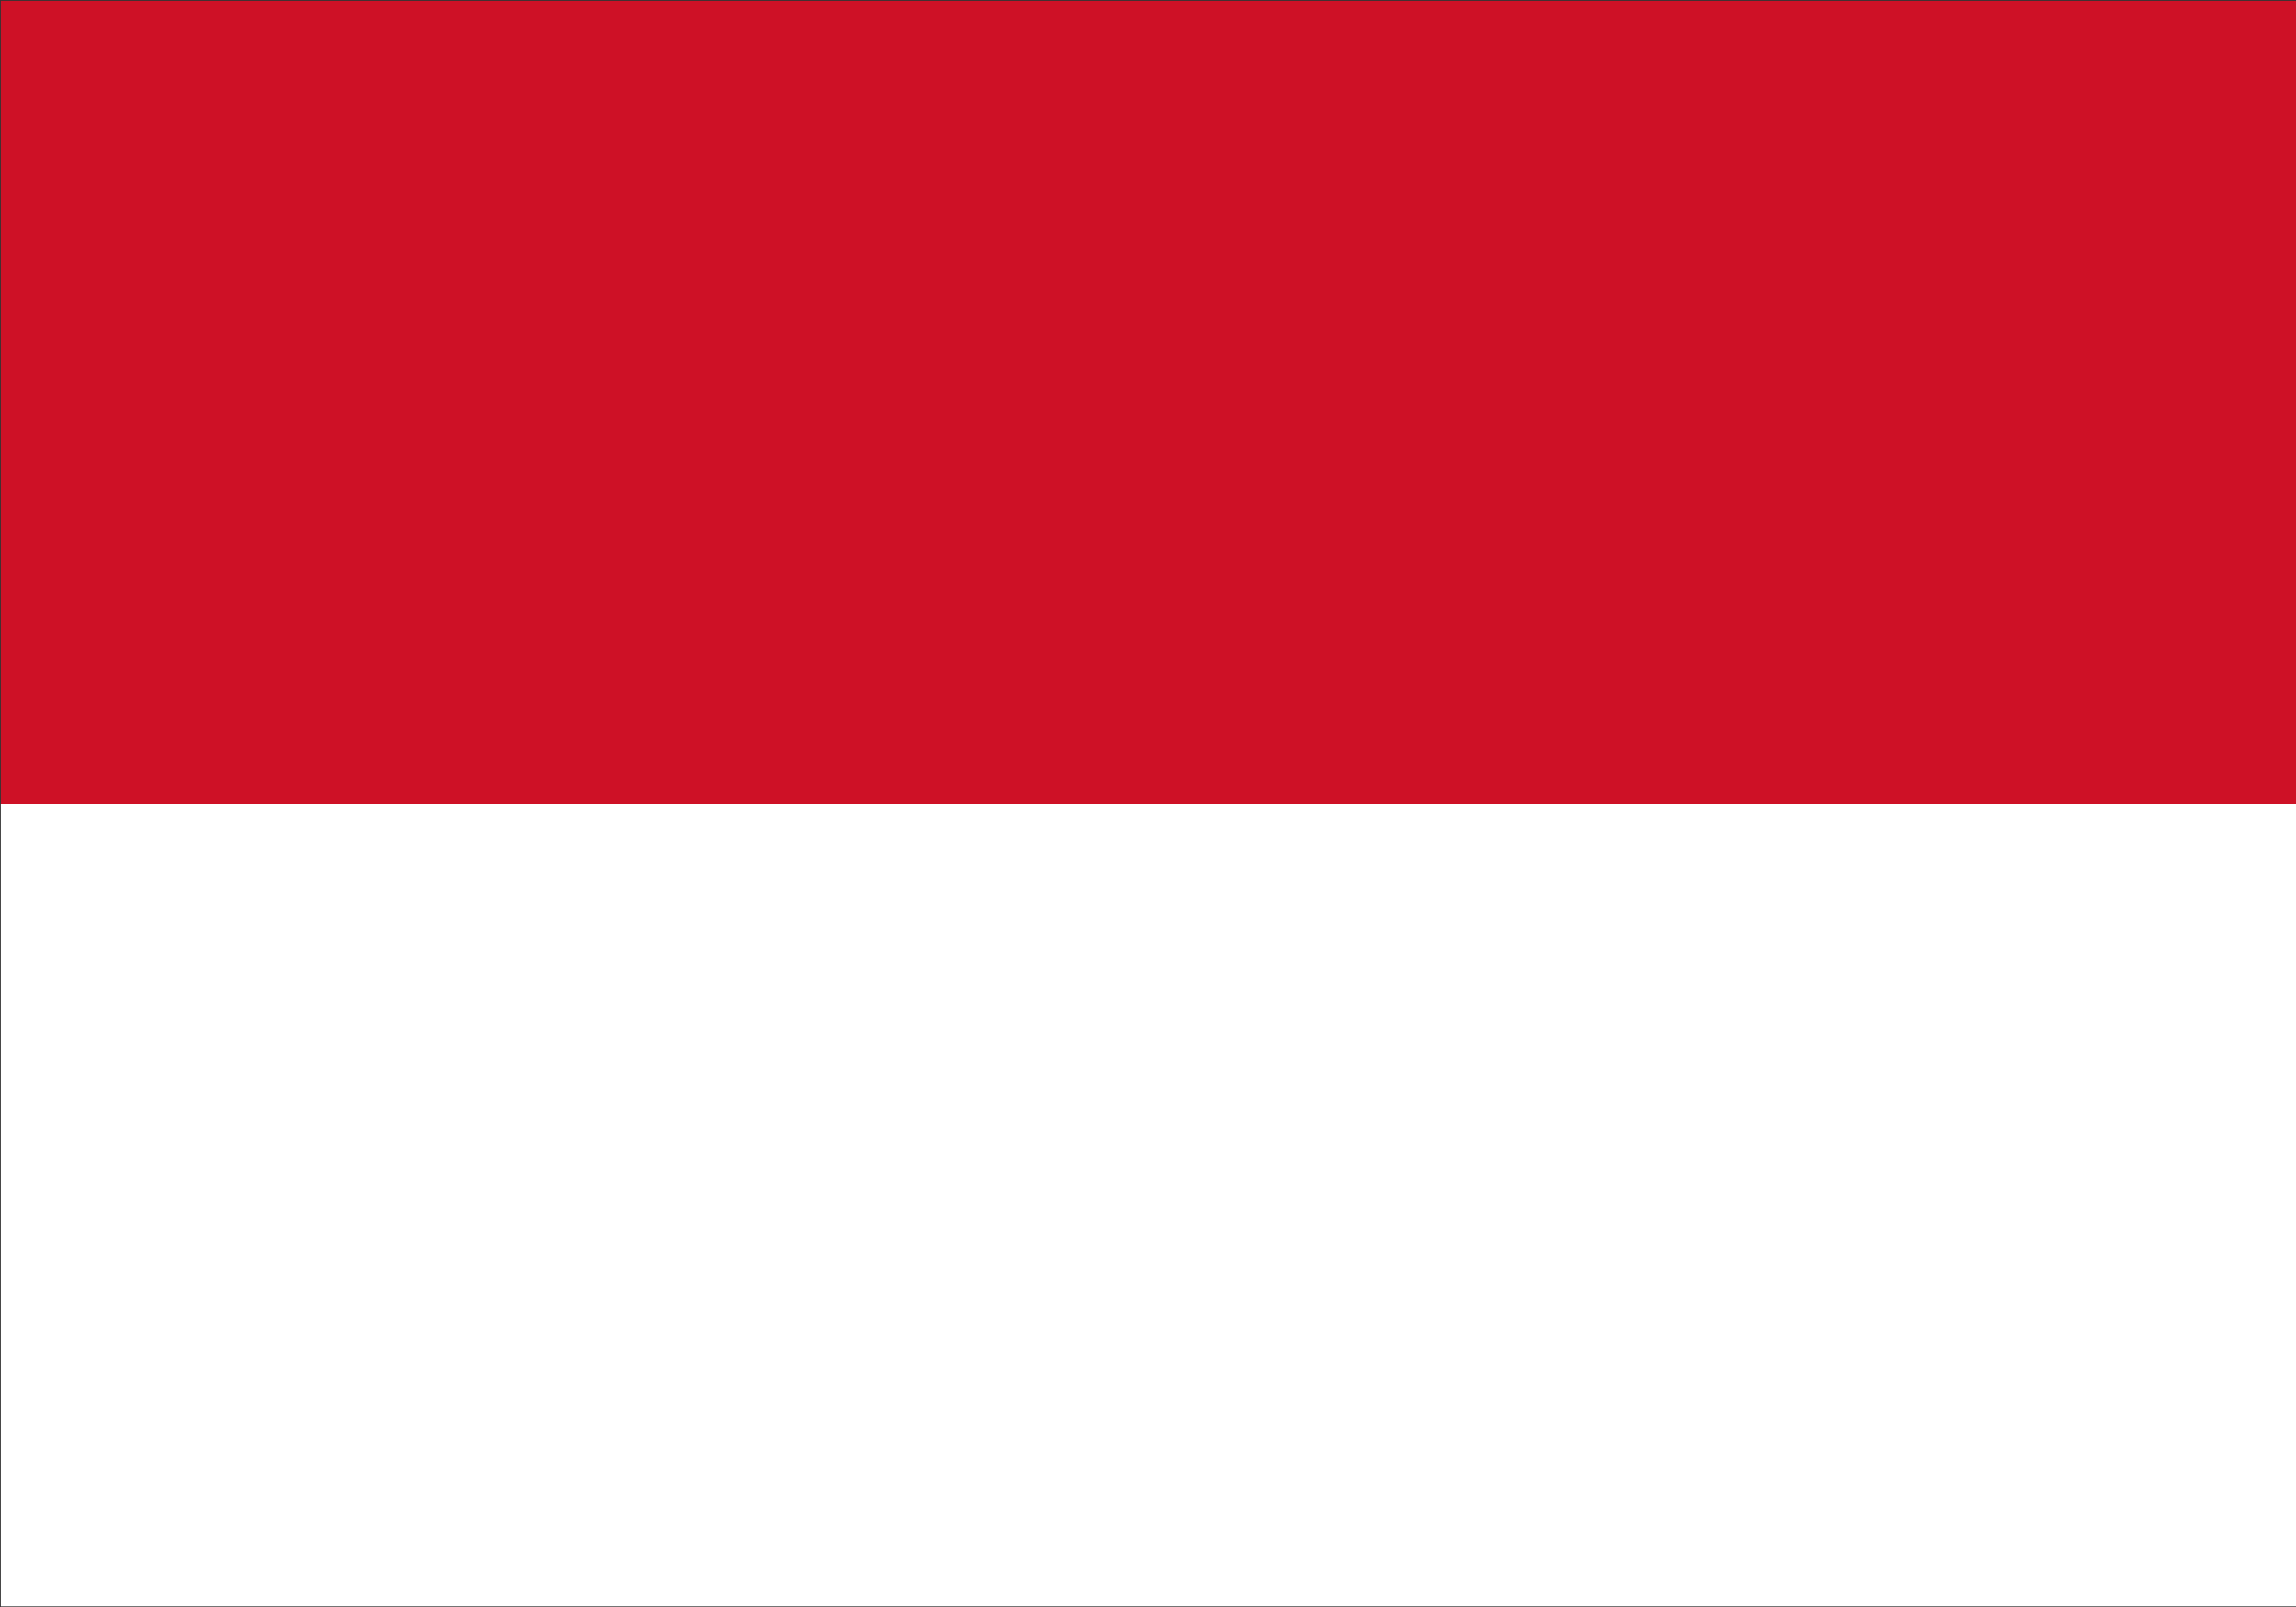 <?xml version="1.0" encoding="utf-8"?>
<!-- Generator: Adobe Illustrator 28.2.0, SVG Export Plug-In . SVG Version: 6.00 Build 0)  -->
<!DOCTYPE svg PUBLIC "-//W3C//DTD SVG 1.1 Basic//EN" "http://www.w3.org/Graphics/SVG/1.1/DTD/svg11-basic.dtd">
<svg version="1.1" baseProfile="basic" id="Layer_1" xmlns:x="http://ns.adobe.com/Extensibility/1.0/" xmlns:i="http://ns.adobe.com/AdobeIllustrator/10.0/" xmlns:graph="http://ns.adobe.com/Graphs/1.0/"
	 xmlns="http://www.w3.org/2000/svg" xmlns:xlink="http://www.w3.org/1999/xlink" x="0px" y="0px" viewBox="0 0 27.868 19.512"
	 xml:space="preserve">
<rect x="0" y="0" width="27.868" height="19.512" fill="#333333" stroke="none"/>
<g>
	<rect x="0.01" y="0.01" fill="#CE1126" width="27.858" height="9.747"/>
	<rect x="0.01" y="9.757" fill="#FFFFFF" width="27.858" height="9.743"/>
</g>
</svg>
